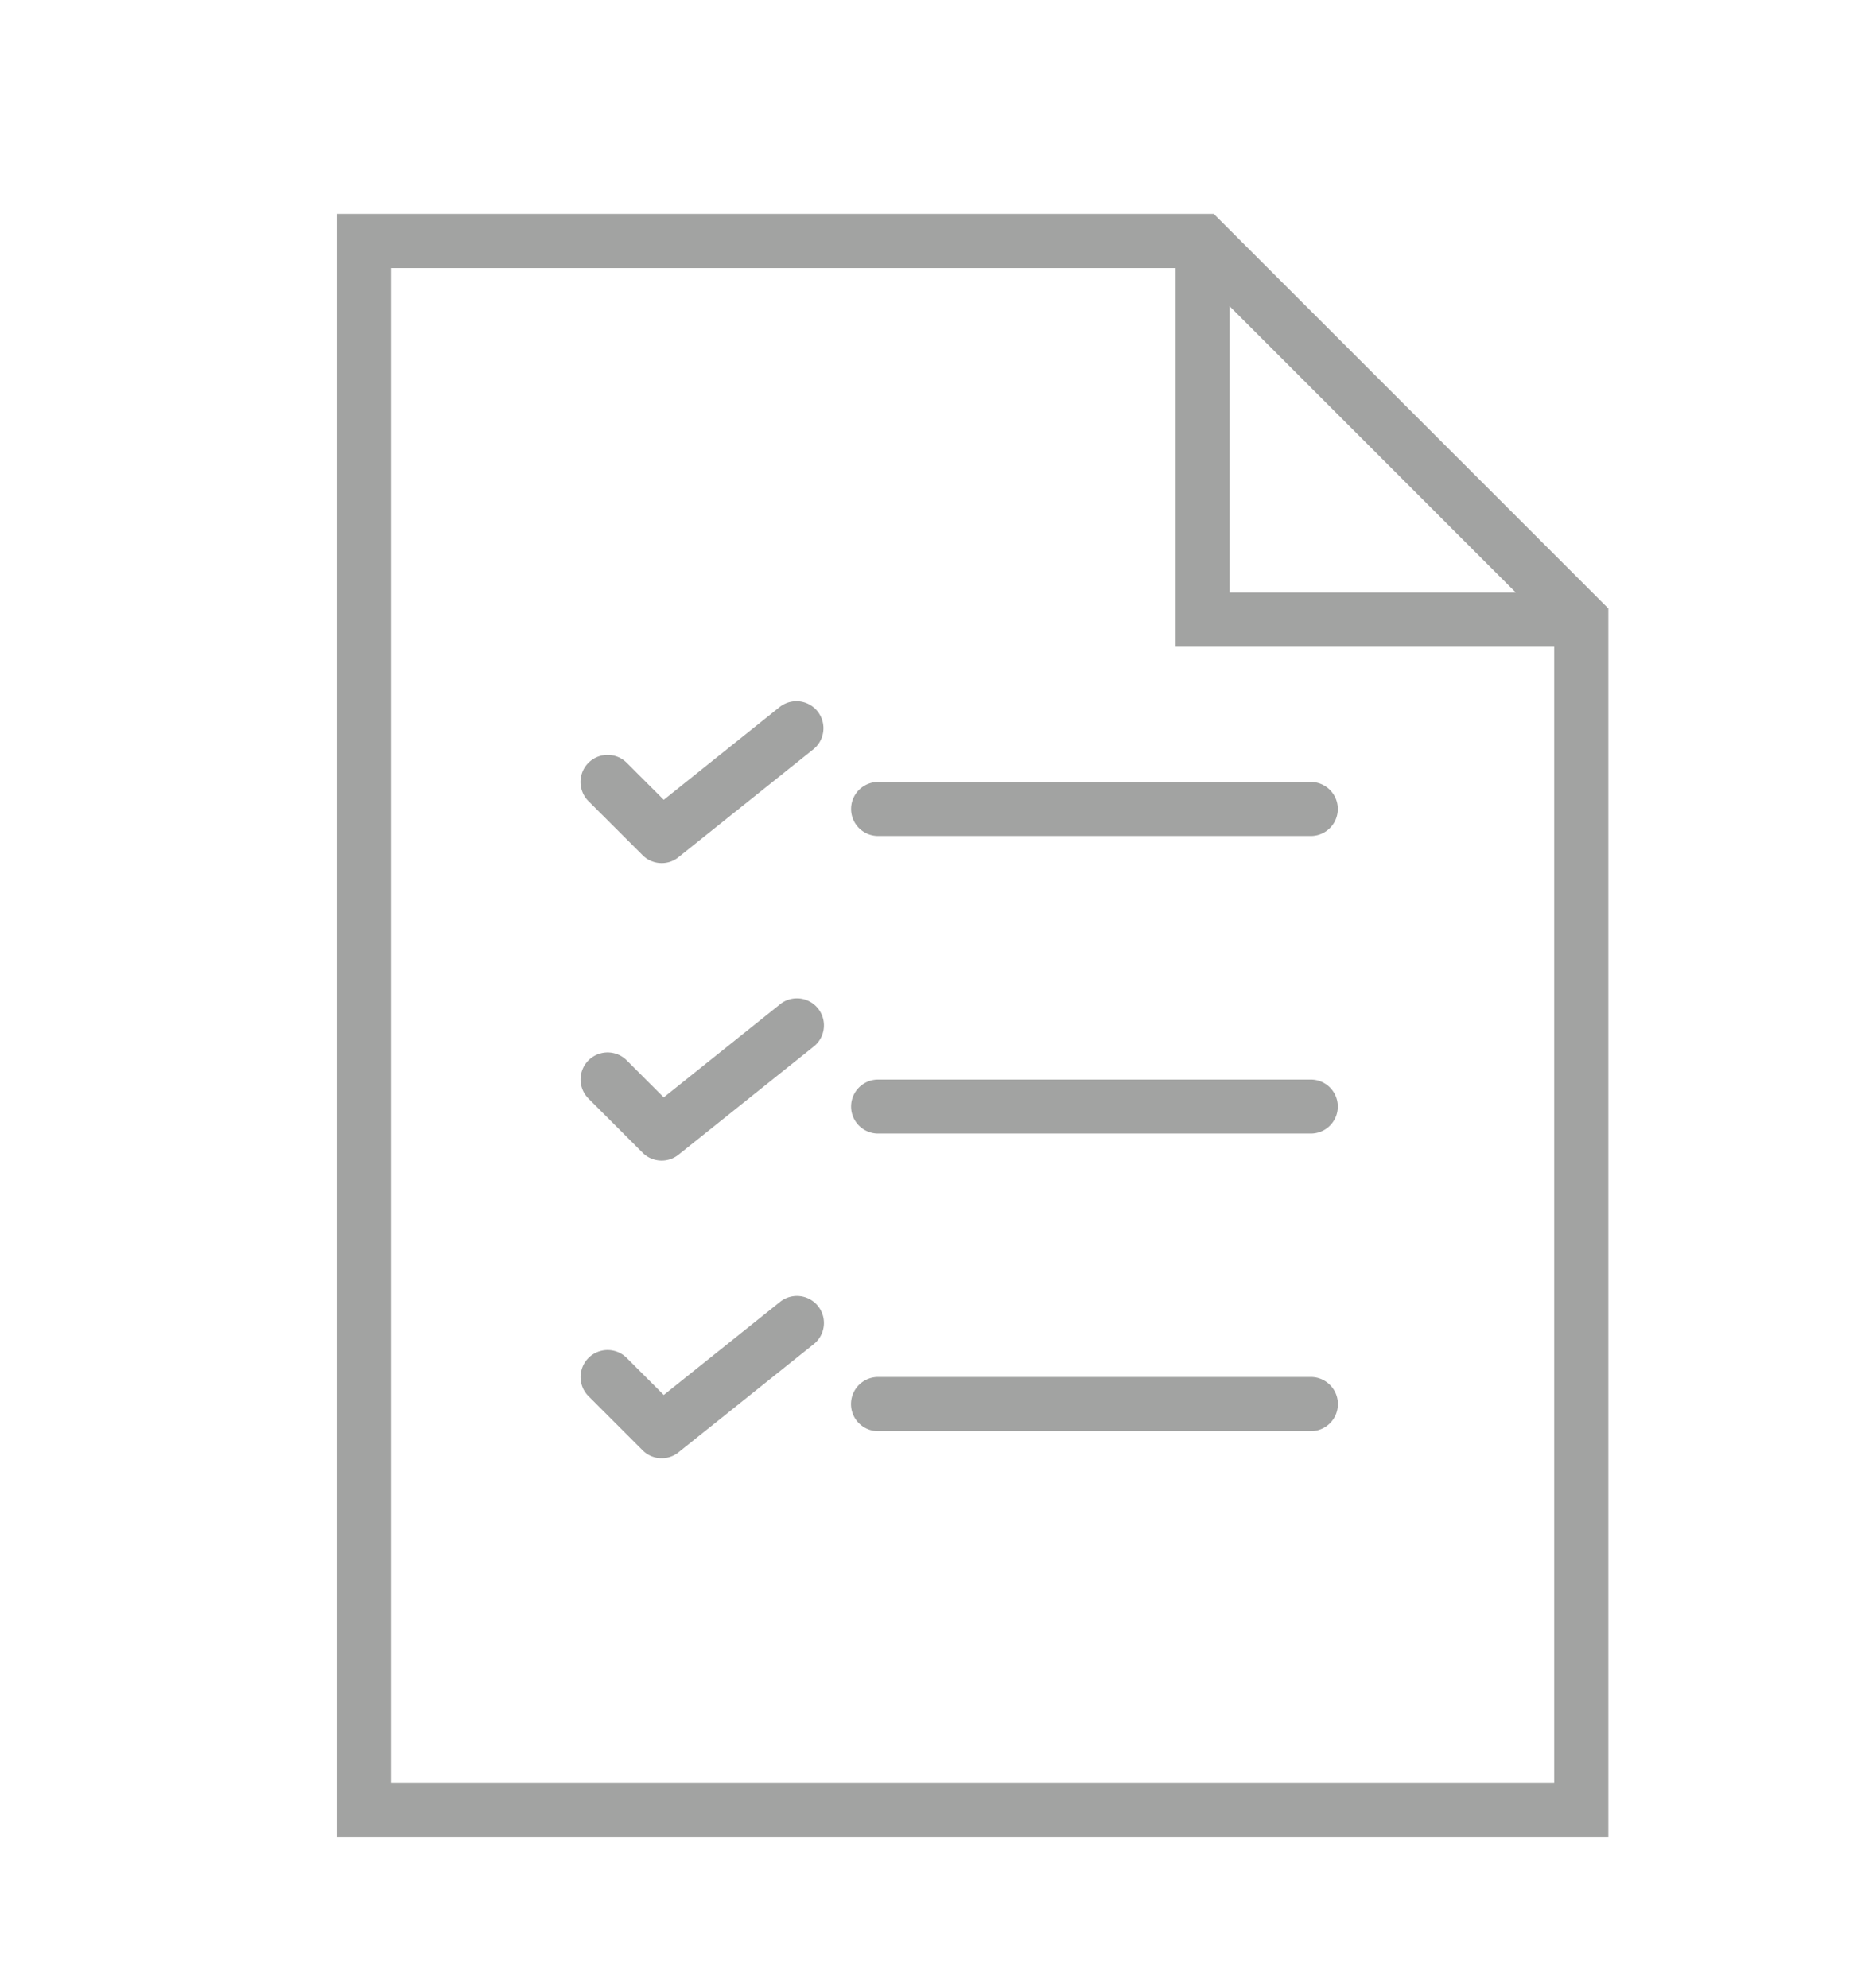 <svg id="Calque_1" data-name="Calque 1" xmlns="http://www.w3.org/2000/svg" viewBox="0 0 59.305 63.333"><defs><style>.cls-1{fill:#a2a3a2;}</style></defs><title>CGV</title><path class="cls-1" d="M38.679,6.815H10.745v51.71H51.253v-39.14Zm.504,2.941,9.123,9.124H39.183ZM12.471,56.799V8.54h24.992V20.605H49.528V56.799Zm0,0"/><path class="cls-1" d="M41.772,24.914h-13.79a.86.86,0,1,0,0,1.72h13.79a.86.86,0,1,0,0-1.72Zm0,0"/><path class="cls-1" d="M24.86,22.515l-3.708,2.967-1.179-1.179a.863.863,0,0,0-1.22,1.221l1.725,1.722a.858.858,0,0,0,.611.252.845.845,0,0,0,.534-.19l4.309-3.446A.861.861,0,0,0,24.86,22.515Zm0,0"/><path class="cls-1" d="M41.772,34.395h-13.79a.86.86,0,1,0,0,1.72h13.79a.86.86,0,1,0,0-1.72Zm0,0"/><path class="cls-1" d="M24.86,31.996l-3.708,2.967-1.179-1.179a.861.861,0,0,0-1.22,1.216l1.725,1.726a.858.858,0,0,0,1.145.062l4.309-3.446a.861.861,0,0,0-1.073-1.347Zm0,0"/><path class="cls-1" d="M41.772,43.871h-13.79a.863.863,0,1,0,0,1.726h13.79a.863.863,0,0,0,0-1.726Zm0,0"/><path class="cls-1" d="M24.86,41.477l-3.708,2.967-1.179-1.179a.861.861,0,1,0-1.22,1.216l1.725,1.725a.856.856,0,0,0,1.145.064l4.309-3.446a.861.861,0,0,0-1.073-1.347Zm0,0"/></svg>